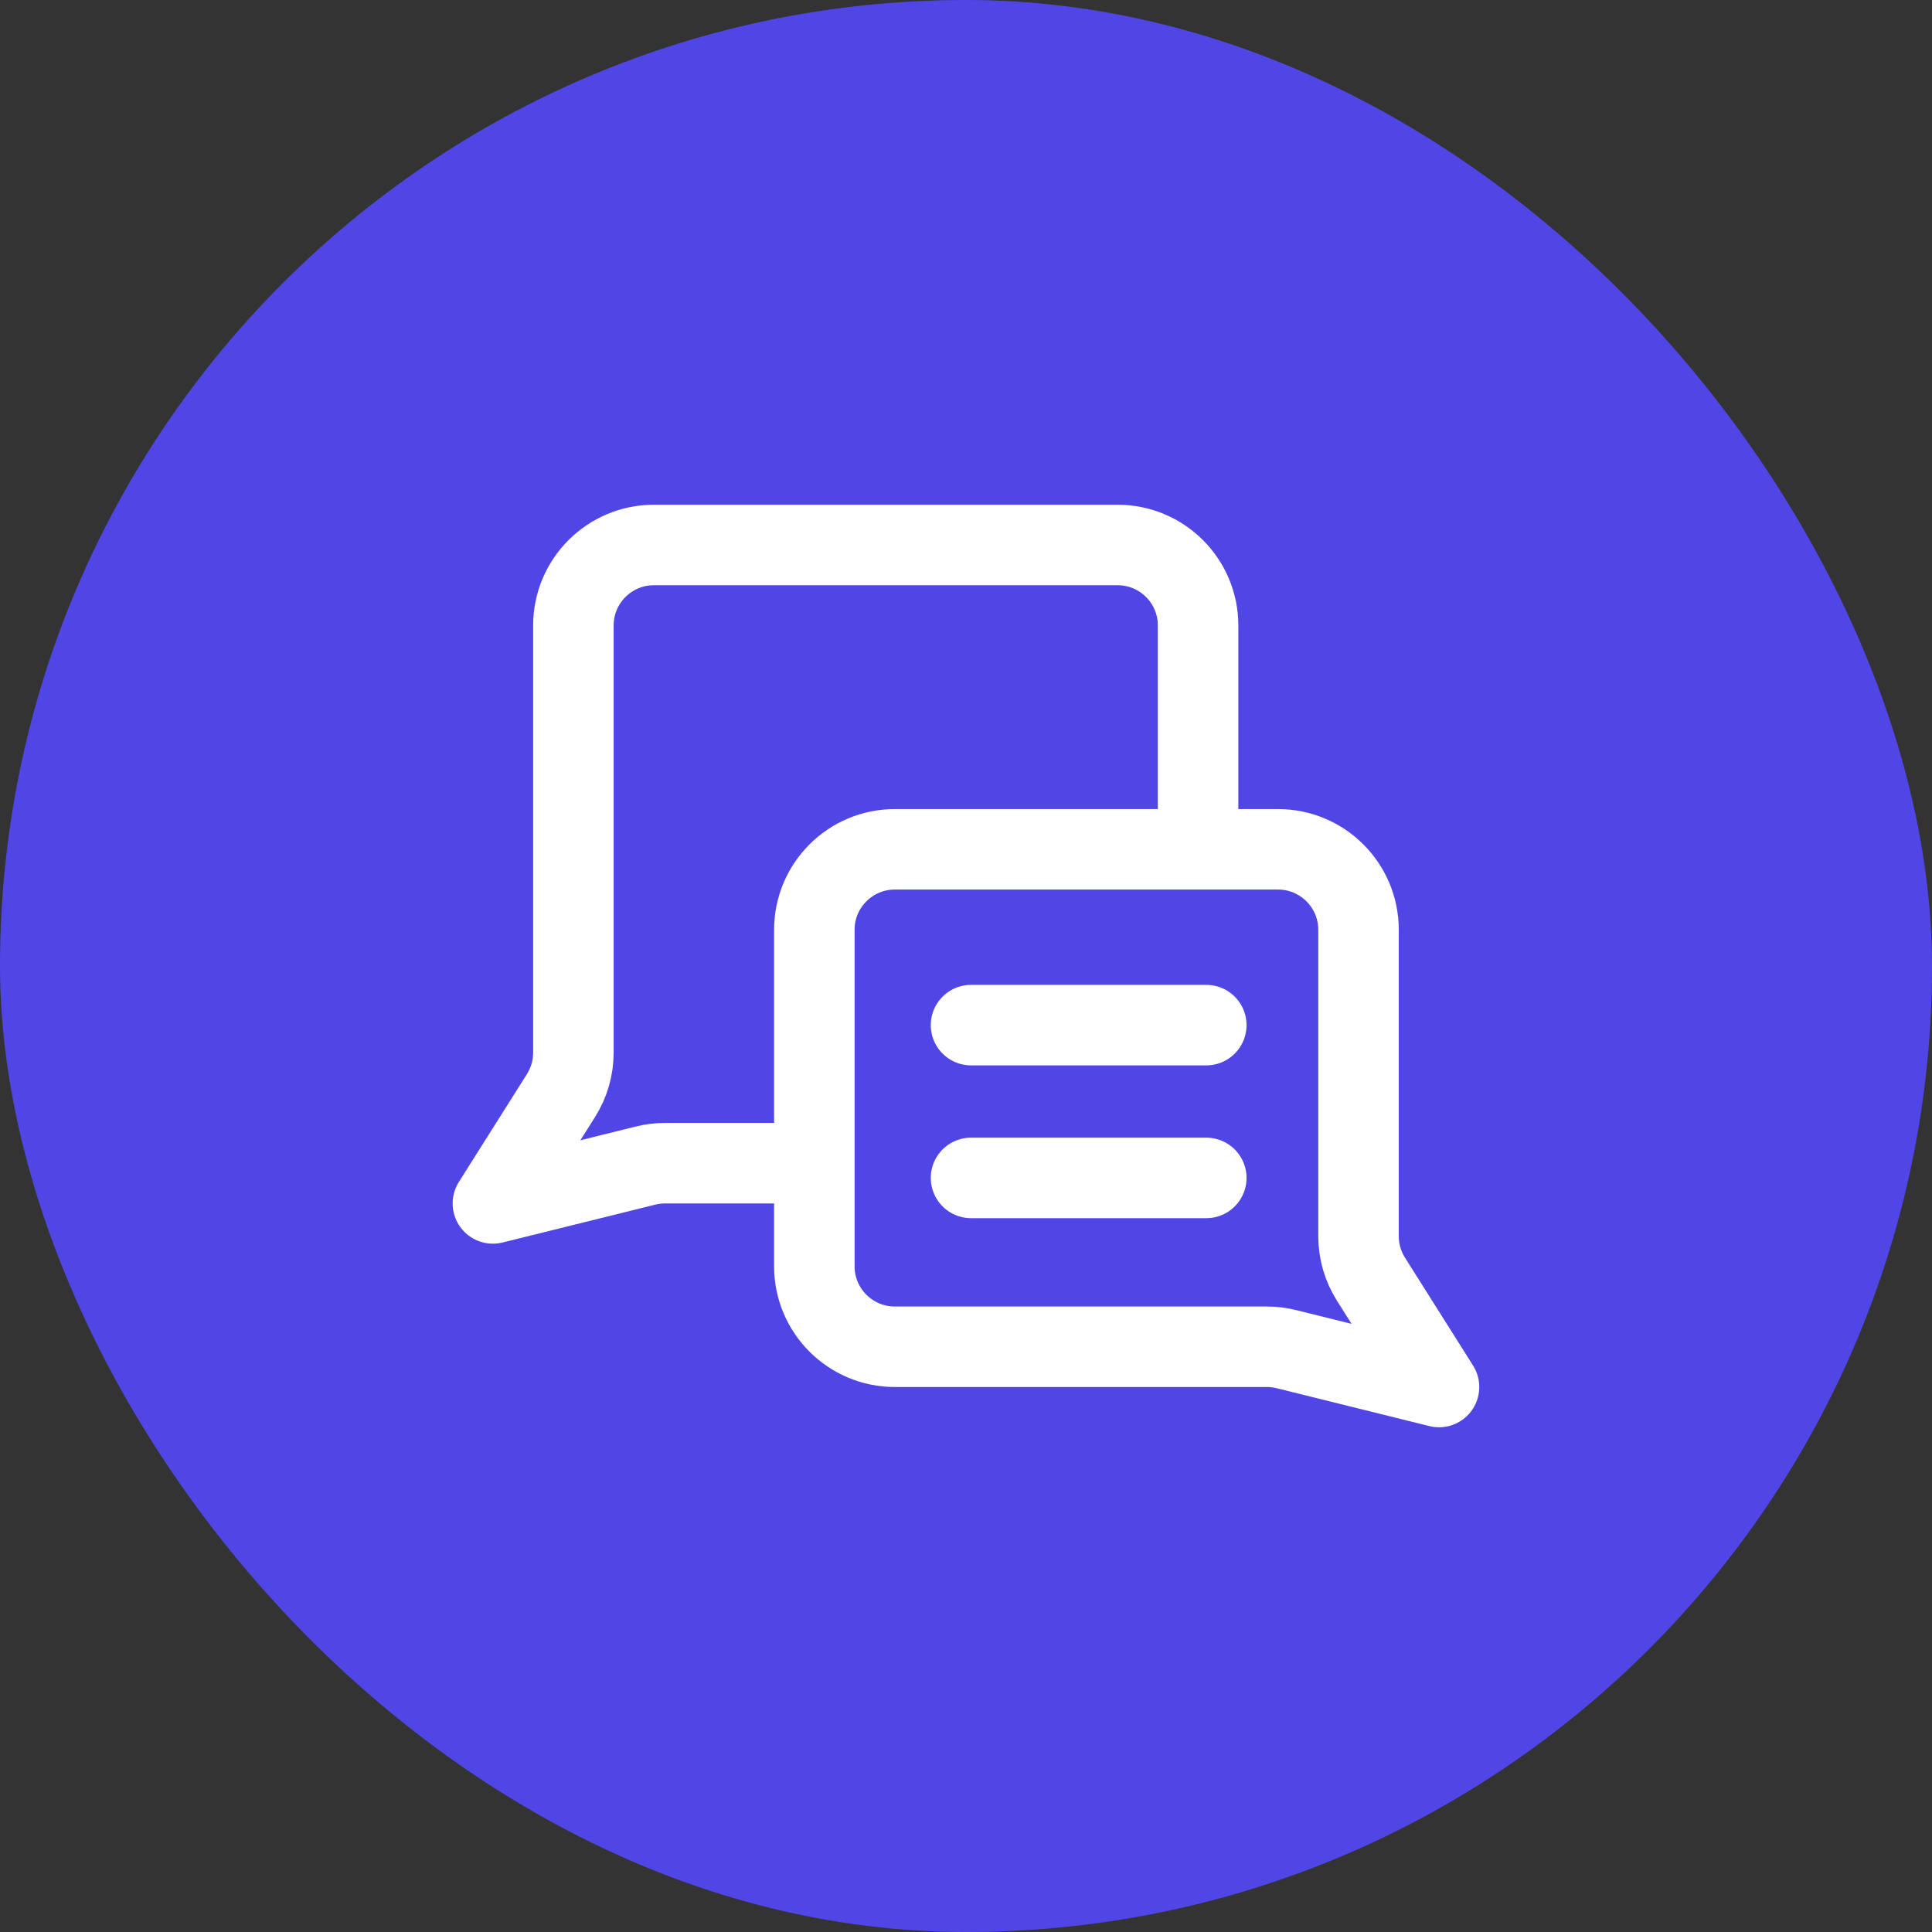 <svg width="48" height="48" viewBox="0 0 48 48" fill="none" xmlns="http://www.w3.org/2000/svg">
<rect x="0" y="0" width="48" height="48" fill="#333333" stroke="none"/>
<rect width="48" height="48" rx="24" fill="#4F46E5"/>
<path d="M14.246 15.54C14.246 14.435 15.142 13.54 16.246 13.54H27.766C28.87 13.54 29.766 14.435 29.766 15.54V26.899C29.766 28.004 28.87 28.899 27.766 28.899H16.521C16.359 28.899 16.197 28.919 16.04 28.958L12.246 29.899L13.938 27.218C14.139 26.899 14.246 26.529 14.246 26.151V15.54Z" fill="#4F46E5" stroke="white" stroke-width="2" stroke-linecap="round" stroke-linejoin="round"/>
<path d="M33.752 23.101C33.752 21.996 32.856 21.101 31.752 21.101H22.232C21.128 21.101 20.232 21.996 20.232 23.101V31.46C20.232 32.565 21.128 33.46 22.232 33.46H31.477C31.639 33.46 31.801 33.48 31.958 33.519L35.752 34.46L34.06 31.779C33.859 31.46 33.752 31.09 33.752 30.712V23.101Z" fill="#4F46E5"/>
<path d="M24.125 25.469H29.97M29.97 29.265H24.125M35.752 34.46L34.06 31.779C33.859 31.46 33.752 31.09 33.752 30.712V23.101C33.752 21.996 32.856 21.101 31.752 21.101H22.232C21.128 21.101 20.232 21.996 20.232 23.101V31.46C20.232 32.565 21.128 33.46 22.232 33.46H31.477C31.639 33.46 31.801 33.48 31.958 33.519L35.752 34.46Z" stroke="white" stroke-width="2" stroke-linecap="round" stroke-linejoin="round"/>
</svg>
